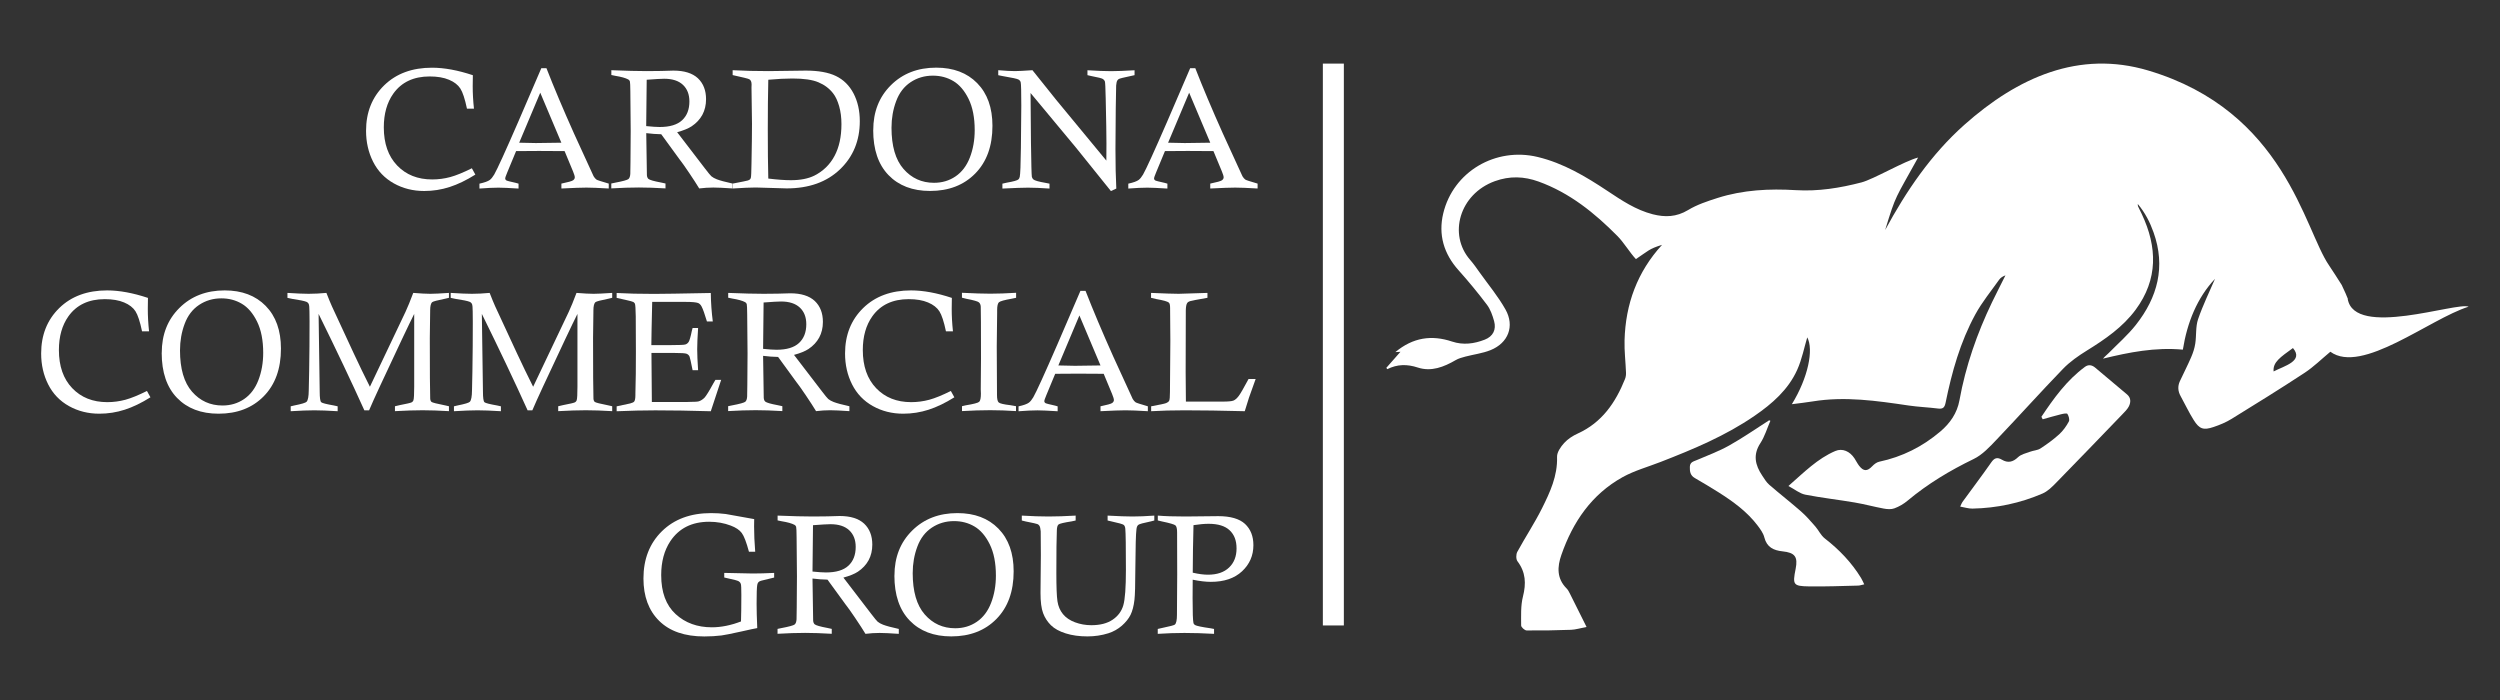 <?xml version="1.0" encoding="UTF-8"?>
<svg id="Layer_1" xmlns="http://www.w3.org/2000/svg" version="1.1" viewBox="0 0 500 140">
  <rect x="0" y="0" width="500" height="140" fill="#333333" stroke="none"/>
  <!-- Generator: Adobe Illustrator 29.2.1, SVG Export Plug-In . SVG Version: 2.1.0 Build 116)  -->
  <defs>
    <style>
      .st0 {
        fill: #fff;
      }
    </style>
  </defs>
  <g>
    <path class="st0" d="M469.58,59.79q-.34-.91-1.24-2.8c-.9-1.39-1.68-2.67-2.53-3.91-4.97-7.21-8.83-30.85-36.17-38.98-13.82-4.11-26.09,1.36-36.78,10.87-6.68,5.95-11.61,13.24-15.83,21.03,2.21-7.23,1.96-6.09,6.59-14.49-2.63.65-8.93,4.35-11.32,4.97-4.31,1.12-8.62,1.82-13.13,1.55-5.26-.32-10.54-.06-15.62,1.55-2.04.65-4.14,1.34-5.95,2.44-2.31,1.39-4.58,1.46-7.03.84-3.4-.87-6.25-2.79-9.12-4.7-4.32-2.87-8.76-5.52-13.89-6.76-8.43-2.04-16.91,2.92-18.91,11.27-1.02,4.26.1,8.08,3.07,11.39,1.98,2.21,3.88,4.52,5.67,6.89.7.93,1.11,2.13,1.43,3.27.47,1.71-.21,3.06-1.87,3.71-2.11.82-4.29,1.13-6.54.38-4.07-1.36-7.81-.83-11.34,2.11.44-.03.66-.04,1.02-.06-.99,1.12-1.91,2.17-2.83,3.21.07.09.13.17.2.26,2-1,3.95-1.03,6.11-.32,2.68.88,5.2-.11,7.57-1.49.58-.34,1.27-.52,1.93-.7,1.67-.44,3.44-.65,5.03-1.29,3.55-1.43,4.87-4.8,3-8.13-1.47-2.62-3.43-4.96-5.18-7.42-.6-.84-1.19-1.7-1.87-2.48-4.47-5.09-2.15-13.21,4.93-15.77,2.96-1.07,5.83-.97,8.73.08,6.23,2.25,11.22,6.29,15.8,10.92,1.25,1.26,2.46,3.3,3.67,4.59,2.49-1.65,2.59-2.04,5.23-2.85-4.95,5.4-7.31,11.85-7.5,19.1-.06,2.14.21,4.29.29,6.44.02.44-.04.92-.21,1.32-1.89,4.71-4.61,8.68-9.43,10.87-1,.45-2,1.1-2.73,1.9-.69.76-1.45,1.85-1.42,2.78.12,3.79-1.4,7.05-3,10.26-1.49,2.99-3.35,5.79-4.95,8.73-.27.5-.28,1.47.04,1.89,1.65,2.19,1.75,4.45,1.09,7.05-.47,1.85-.36,3.86-.36,5.79,0,.34.7.98,1.09.99,2.97.03,5.94-.02,8.9-.13.93-.04,1.85-.33,3.09-.57-1.17-2.34-2.24-4.51-3.33-6.67-.19-.37-.38-.76-.67-1.04-1.98-1.99-1.87-4.32-1.03-6.71,2.29-6.58,6.04-12.09,12.24-15.54,2.37-1.31,5.06-2.05,7.6-3.04,6.53-2.54,12.99-5.23,18.8-9.23,3.52-2.42,6.72-5.21,8.51-9.17.97-2.15,1.42-4.53,2.02-6.52,1.32,2.45.17,8.08-3.08,13.37,1.48-.19,2.84-.34,4.19-.56,6.44-1.05,12.79-.12,19.15.82,1.96.29,3.96.36,5.93.61.95.12,1.28-.22,1.47-1.13,1.25-6.15,2.94-12.18,5.96-17.71,1.34-2.45,3.14-4.64,4.76-6.93.28-.39.71-.67,1.26-.87-.89,1.79-1.81,3.57-2.68,5.37-3.01,6.26-5.28,12.77-6.52,19.62-.47,2.58-1.88,4.59-3.81,6.23-3.56,3.03-7.63,5.08-12.23,6.05-.51.11-1.02.5-1.39.89-1.01,1.06-1.73,1.08-2.64-.08-.35-.45-.6-.99-.92-1.47-.92-1.41-2.41-2.09-3.84-1.48-3.56,1.52-6.24,4.25-9.38,7,1.29.68,2.27,1.51,3.37,1.73,3.28.64,6.61,1.01,9.9,1.57,1.94.33,3.84.85,5.77,1.21.7.13,1.52.2,2.15-.04.95-.35,1.88-.89,2.66-1.55,4.03-3.37,8.47-6.03,13.2-8.32,1.76-.85,3.22-2.44,4.61-3.9,4.46-4.67,8.76-9.48,13.25-14.12,1.39-1.44,3.09-2.62,4.8-3.68,3.65-2.26,7.16-4.67,9.74-8.16,4.5-6.09,4.34-12.52,1.23-19.12-.25-.52-.51-1.04-.76-1.56-.03-.07-.02-.15-.05-.47,1.51,1.81,2.45,3.69,3.16,5.69,2.45,6.85.81,12.99-3.54,18.5-1.6,2.03-3.59,3.76-5.42,5.62-.37.38-.8.69-1.15,1.13,5.21-1.27,10.42-2.31,15.97-1.8.87-5.46,2.87-10.39,6.43-14.16-1.06,2.48-2.41,5.22-3.39,8.08-.51,1.51-.31,3.26-.56,4.88-.14.92-.44,1.83-.81,2.69-.7,1.63-1.52,3.21-2.27,4.83-.46,1.01-.39,2,.15,2.97.88,1.59,1.65,3.25,2.62,4.79,1.13,1.81,1.95,2.08,3.98,1.39,1.25-.42,2.5-.94,3.61-1.63,4.9-3.02,9.79-6.05,14.6-9.21,1.81-1.19,3.38-2.75,5.14-4.21,6.3,4.6,19.86-6.57,27.65-9.01-2.41-.99-22.84,6.33-24.18-1.56ZM454.72,74.29c-.18-1.86,1.35-2.85,3.87-4.68,2.22,2.6-1.74,3.57-3.87,4.68Z"/>
    <path class="st0" d="M364.94,107.67c-.77-.6-1.21-1.61-1.87-2.37-.91-1.04-1.82-2.1-2.86-3.01-2.08-1.82-4.26-3.52-6.35-5.33-.58-.5-1-1.21-1.43-1.86-1.38-2.07-1.88-4.13-.36-6.46.88-1.35,1.35-2.98,2.01-4.48-.09-.03-.17-.07-.26-.1-2.64,1.69-5.22,3.49-7.95,5.02-2.08,1.17-4.35,2.01-6.55,2.95-.66.28-1.32.39-1.35,1.34-.03.93.09,1.71.98,2.23,1.61.94,3.22,1.88,4.79,2.88,2.91,1.85,5.69,3.86,7.8,6.65.54.72,1.12,1.51,1.33,2.36.5,1.97,1.86,2.59,3.64,2.78,2.48.26,3.1,1.09,2.62,3.5-.64,3.19-.5,3.46,2.69,3.51,3.26.05,6.53-.08,9.79-.16.35,0,.7-.14,1.24-.25-.25-.51-.42-.92-.64-1.28-1.91-3.11-4.38-5.68-7.26-7.91Z"/>
    <path class="st0" d="M419.04,73.53c-.65-.54-1.35-.67-2.05-.16-3.65,2.69-6.24,6.29-8.71,9.99.09.17.17.33.26.5,1.21-.34,2.42-.7,3.64-1,.44-.11,1.18-.26,1.3-.08.27.42.49,1.17.28,1.54-.5.93-1.15,1.84-1.93,2.55-1.16,1.05-2.44,1.98-3.75,2.83-.59.38-1.39.39-2.07.65-.83.31-1.8.51-2.4,1.09-1.04,1-2.05,1.2-3.23.5-.94-.55-1.51-.36-2.13.54-1.87,2.68-3.85,5.28-5.77,7.93-.14.19-.21.43-.44.91.91.16,1.7.42,2.47.4,4.85-.1,9.54-1.09,13.99-3.01,1.01-.43,1.88-1.3,2.67-2.1,4.45-4.55,8.87-9.14,13.28-13.72.48-.5,1.01-1.01,1.32-1.61.41-.81.44-1.71-.35-2.38-2.11-1.79-4.24-3.56-6.36-5.35Z"/>
  </g>
  <rect class="st0" x="264.57" y="12.72" width="4.2" height="112.37"/>
  <g>
    <path class="st0" d="M94.37,33.65l.7,1.27c-1.79,1.12-3.5,1.95-5.14,2.48-1.64.53-3.34.8-5.09.8-2.23,0-4.26-.51-6.08-1.53-1.82-1.02-3.2-2.46-4.14-4.32-.94-1.86-1.41-3.93-1.41-6.19,0-3.7,1.21-6.73,3.62-9.09,2.42-2.36,5.61-3.53,9.58-3.53,2.44,0,5.16.5,8.16,1.5-.02.98-.03,1.71-.03,2.2,0,1.42.08,2.92.25,4.49h-1.4c-.41-1.95-.85-3.29-1.32-4.02-.47-.73-1.22-1.32-2.27-1.76-1.04-.44-2.33-.66-3.86-.66-3.22,0-5.65,1.15-7.28,3.44-1.27,1.79-1.9,4.04-1.9,6.74,0,3.22.89,5.77,2.67,7.63s4.12,2.79,7,2.79c1.24,0,2.45-.16,3.63-.48,1.18-.32,2.61-.91,4.3-1.75Z"/>
    <path class="st0" d="M108.24,13.64h1.05c1.5,3.86,3.35,8.23,5.54,13.12l3.89,8.49c.18.3.37.52.58.67.14.1.96.37,2.45.8v.98c-2.02-.12-3.51-.18-4.47-.18s-2.64.06-5,.18v-.98c1.35-.28,2.13-.5,2.35-.67.22-.17.33-.36.33-.58s-.12-.63-.35-1.18l-1.69-4.07c-2.36-.02-4.07-.03-5.14-.03l-4.56.03-1.75,4.22c-.29.68-.43,1.1-.43,1.27,0,.14.07.26.21.36.14.09.79.26,1.94.51.12.03.3.08.52.15v.98c-1.9-.12-3.24-.18-4.02-.18-.99,0-2.26.06-3.8.18v-.98c1.01-.22,1.71-.47,2.08-.75.28-.21.57-.57.87-1.07.63-1.1,2.24-4.64,4.84-10.62l4.58-10.64ZM103.84,28.54c1.54.04,2.65.07,3.32.07.2,0,1.9-.02,5.11-.07l-4.22-10-4.21,10Z"/>
    <path class="st0" d="M122.27,15.02v-.98c2.95.12,5.31.18,7.09.18,1.02,0,1.98-.01,2.87-.03,1.18-.04,1.99-.07,2.45-.07,2.17,0,3.8.51,4.9,1.53,1.09,1.04,1.63,2.43,1.63,4.19,0,1.18-.25,2.22-.74,3.13-.5.91-1.21,1.67-2.14,2.29-.68.45-1.65.84-2.9,1.18l5.55,7.24c.69.9,1.12,1.43,1.3,1.58.28.23.64.43,1.08.6.62.24,1.67.53,3.15.85v.98c-1.76-.12-3.03-.18-3.84-.18-.92,0-1.87.06-2.83.18-.5-.83-1.18-1.88-2.03-3.14-.86-1.26-1.38-2.01-1.57-2.24-.11-.13-.22-.27-.32-.42l-3.67-5.04c-.99-.02-1.99-.09-3-.22l.13,8.4c.02.33.12.58.3.75.27.22,1.1.46,2.5.72.2.03.51.1.92.2v.98c-2.01-.12-3.79-.18-5.32-.18-1.65,0-3.49.06-5.52.18v-.98l.72-.15c1.59-.3,2.49-.55,2.71-.74s.34-.54.37-1.04c.02-.32.05-3.18.08-8.57l-.07-7.84c-.01-1.2-.04-1.89-.09-2.07s-.16-.31-.33-.4c-.54-.29-1.41-.53-2.58-.72-.18-.03-.45-.09-.82-.17ZM129.25,25.22c1.16.12,2.05.18,2.68.18,2.02,0,3.52-.45,4.49-1.35.97-.9,1.46-2.15,1.46-3.76,0-1.4-.43-2.51-1.29-3.32-.86-.81-2.11-1.22-3.76-1.22-.59,0-1.75.07-3.49.2l-.1,9.27Z"/>
    <path class="st0" d="M146.53,15.02v-.98c2.2.12,4.6.18,7.19.18l7.44-.1c2.52,0,4.54.36,6.04,1.09s2.68,1.89,3.51,3.48,1.25,3.44,1.25,5.55c0,3.89-1.32,7.1-3.97,9.64-2.65,2.53-6.2,3.8-10.66,3.8-.26,0-1.27-.03-3.05-.09-1.78-.06-2.82-.09-3.13-.09-1.08,0-2.62.07-4.62.2v-.98c1.81-.35,2.82-.55,3.03-.62.21-.07.35-.14.44-.23.09-.09.15-.21.18-.37.06-.23.09-1.18.12-2.83.07-3.61.1-6.24.1-7.89l-.1-7.3.02-.57c0-.56-.16-.91-.48-1.07-.19-.11-1.29-.38-3.3-.82ZM153.65,35.71c1.8.22,3.31.33,4.53.33,1.9,0,3.47-.31,4.7-.92,1.77-.9,3.11-2.21,4.03-3.94.92-1.72,1.38-3.84,1.38-6.35,0-1.31-.15-2.51-.46-3.59-.31-1.08-.71-1.95-1.22-2.59-.75-.96-1.72-1.69-2.92-2.19-1.2-.51-2.93-.76-5.2-.76-1.37,0-2.98.08-4.83.25-.07,2.92-.1,6.24-.1,9.94,0,3.91.03,7.19.1,9.82Z"/>
    <path class="st0" d="M174.65,26.02c0-3.65,1.17-6.64,3.53-8.98,2.35-2.34,5.37-3.51,9.06-3.51,3.44,0,6.17,1.03,8.2,3.1,2.03,2.07,3.05,4.91,3.05,8.54,0,4.03-1.15,7.2-3.44,9.53-2.29,2.33-5.3,3.49-9.04,3.49-3.5,0-6.27-1.06-8.31-3.17s-3.06-5.11-3.06-9ZM178.3,25.53c0,3.67.8,6.43,2.41,8.27,1.61,1.84,3.64,2.76,6.09,2.76,1.62,0,3.06-.43,4.32-1.29,1.26-.86,2.21-2.11,2.85-3.76.64-1.65.97-3.48.97-5.48,0-2.51-.41-4.6-1.23-6.26-.82-1.66-1.84-2.85-3.05-3.56-1.21-.72-2.57-1.08-4.09-1.08-1.66,0-3.14.44-4.45,1.31-1.31.87-2.28,2.14-2.89,3.79-.62,1.65-.93,3.42-.93,5.3Z"/>
    <path class="st0" d="M199.65,15.02v-.98c1.41.12,2.52.18,3.33.18.65,0,1.82-.06,3.51-.18l4.74,5.92c.43.52,3.78,4.58,10.04,12.16.01-1.56.02-2.68.02-3.39,0-1.66-.05-4.69-.15-9.09-.04-2.06-.1-3.17-.16-3.35-.06-.18-.19-.34-.38-.48-.19-.14-.97-.35-2.33-.6-.18-.03-.44-.09-.78-.18v-.98c1.98.12,3.55.18,4.72.18s2.7-.06,4.7-.18v.98c-.3.08-.52.13-.67.15-1.49.31-2.32.52-2.48.62-.12.07-.22.17-.3.3-.11.18-.19.51-.23,1-.01.21-.04,1.73-.08,4.54-.04,2.82-.06,5.54-.06,8.18,0,3.11.06,5.74.17,7.89l-1.08.5-6.95-8.64-9.12-10.97.08,9.86c.06,4.31.12,6.61.18,6.9.04.2.14.37.3.52.24.22,1.07.46,2.48.7.17.02.42.07.75.15v.98c-1.7-.12-3.13-.18-4.3-.18-.98,0-2.68.06-5.12.18v-.98c.39-.09.68-.16.88-.2,1.33-.23,2.11-.45,2.32-.65.12-.1.21-.27.27-.52.11-.51.19-2.45.23-5.8.06-4.76.08-7.57.08-8.44,0-2.79-.04-4.34-.12-4.65-.04-.22-.19-.41-.43-.56-.24-.15-1.29-.38-3.15-.69-.2-.03-.5-.09-.9-.18Z"/>
    <path class="st0" d="M238.01,13.64h1.05c1.5,3.86,3.35,8.23,5.54,13.12l3.89,8.49c.18.3.37.52.58.67.14.1.96.37,2.45.8v.98c-2.02-.12-3.51-.18-4.47-.18s-2.64.06-5,.18v-.98c1.35-.28,2.13-.5,2.35-.67.22-.17.33-.36.33-.58s-.12-.63-.35-1.18l-1.69-4.07c-2.36-.02-4.07-.03-5.14-.03l-4.56.03-1.75,4.22c-.29.68-.43,1.1-.43,1.27,0,.14.07.26.21.36.14.09.79.26,1.94.51.12.03.3.08.52.15v.98c-1.9-.12-3.24-.18-4.02-.18-.99,0-2.26.06-3.8.18v-.98c1.01-.22,1.71-.47,2.08-.75.28-.21.57-.57.87-1.07.63-1.1,2.24-4.64,4.84-10.62l4.58-10.64ZM233.62,28.54c1.54.04,2.65.07,3.32.07.2,0,1.9-.02,5.11-.07l-4.22-10-4.21,10Z"/>
    <path class="st0" d="M29.39,78.19l.7,1.27c-1.79,1.12-3.5,1.95-5.14,2.48-1.64.53-3.34.8-5.09.8-2.23,0-4.26-.51-6.08-1.53-1.82-1.02-3.2-2.46-4.14-4.32-.94-1.86-1.41-3.93-1.41-6.19,0-3.7,1.21-6.73,3.62-9.09,2.42-2.36,5.61-3.53,9.58-3.53,2.44,0,5.16.5,8.16,1.5-.02.98-.03,1.71-.03,2.2,0,1.42.08,2.92.25,4.49h-1.4c-.41-1.95-.85-3.29-1.32-4.02-.47-.73-1.22-1.32-2.27-1.76-1.04-.44-2.33-.66-3.86-.66-3.22,0-5.65,1.15-7.28,3.44-1.27,1.79-1.9,4.04-1.9,6.74,0,3.22.89,5.77,2.67,7.63s4.12,2.79,7,2.79c1.24,0,2.45-.16,3.63-.48,1.18-.32,2.61-.91,4.3-1.75Z"/>
    <path class="st0" d="M32.35,70.57c0-3.65,1.17-6.64,3.53-8.98,2.35-2.34,5.37-3.51,9.06-3.51,3.44,0,6.17,1.03,8.2,3.1,2.03,2.07,3.05,4.91,3.05,8.54,0,4.03-1.15,7.2-3.44,9.53-2.29,2.33-5.3,3.49-9.04,3.49-3.5,0-6.27-1.06-8.31-3.17s-3.06-5.11-3.06-9ZM36,70.07c0,3.67.8,6.43,2.41,8.27,1.61,1.84,3.64,2.76,6.09,2.76,1.62,0,3.06-.43,4.32-1.29,1.26-.86,2.21-2.11,2.85-3.76.64-1.65.97-3.48.97-5.48,0-2.51-.41-4.6-1.23-6.26-.82-1.66-1.84-2.85-3.05-3.56-1.21-.72-2.57-1.08-4.09-1.08-1.66,0-3.14.44-4.45,1.31-1.31.87-2.28,2.14-2.89,3.79-.62,1.65-.93,3.42-.93,5.3Z"/>
    <path class="st0" d="M57.49,59.56v-.98c1.86.12,3.27.18,4.24.18,1.1,0,2.28-.06,3.55-.18.46,1.17.82,2.06,1.1,2.67.37.82,1.81,3.94,4.34,9.36,1.07,2.3,2.16,4.55,3.26,6.74l7.12-14.98c.43-.92.95-2.19,1.55-3.79,1.49.12,2.63.18,3.42.18.73,0,1.97-.06,3.72-.18v.98c-.33.09-.58.15-.75.18-1.54.31-2.41.54-2.58.68-.29.22-.43.79-.43,1.68v.22l-.07,5.29c0,6.65.03,10.68.08,12.1.01.3.1.52.26.67.16.14,1.11.38,2.84.72.14.02.36.07.65.15v.98c-2-.12-3.76-.18-5.28-.18s-3.4.06-5.52.18v-.98c.43-.11.76-.19.98-.23,1.36-.26,2.13-.44,2.33-.54s.33-.25.39-.44c.1-.32.15-1.22.15-2.7v-14.56c-1.01,2-3.29,6.82-6.85,14.46-.98,2.1-1.7,3.71-2.17,4.82h-.95c-2.49-5.52-5.54-11.95-9.15-19.28l.22,15.54c0,1.23.1,1.94.3,2.12s1.04.39,2.52.65c.17.03.42.09.77.17v.98c-1.92-.12-3.48-.18-4.67-.18s-2.76.06-4.72.18v-.98c.32-.09.56-.14.72-.17,1.47-.29,2.29-.54,2.47-.75.27-.31.41-1.07.42-2.28l.08-3.75c.06-3.42.08-6.74.08-9.96l-.02-2.03c0-.81-.05-1.32-.15-1.53s-.26-.35-.48-.44c-.42-.17-1.37-.36-2.83-.58-.21-.03-.52-.1-.94-.2Z"/>
    <path class="st0" d="M90.14,59.56v-.98c1.86.12,3.27.18,4.24.18,1.1,0,2.28-.06,3.55-.18.46,1.17.82,2.06,1.1,2.67.37.82,1.81,3.94,4.34,9.36,1.07,2.3,2.16,4.55,3.26,6.74l7.12-14.98c.43-.92.95-2.19,1.55-3.79,1.49.12,2.63.18,3.42.18.73,0,1.97-.06,3.72-.18v.98c-.33.09-.58.15-.75.18-1.54.31-2.41.54-2.58.68-.29.22-.43.79-.43,1.68v.22l-.07,5.29c0,6.65.03,10.68.08,12.1.01.3.1.52.26.67.16.14,1.11.38,2.84.72.14.02.36.07.65.15v.98c-2-.12-3.76-.18-5.28-.18s-3.4.06-5.52.18v-.98c.43-.11.76-.19.98-.23,1.36-.26,2.13-.44,2.33-.54s.33-.25.39-.44c.1-.32.15-1.22.15-2.7v-14.56c-1.01,2-3.29,6.82-6.85,14.46-.98,2.1-1.7,3.71-2.17,4.82h-.95c-2.49-5.52-5.54-11.95-9.15-19.28l.22,15.54c0,1.23.1,1.94.3,2.12s1.04.39,2.52.65c.17.03.42.09.77.17v.98c-1.92-.12-3.48-.18-4.67-.18s-2.76.06-4.72.18v-.98c.32-.09.56-.14.72-.17,1.47-.29,2.29-.54,2.47-.75.27-.31.41-1.07.42-2.28l.08-3.75c.06-3.42.08-6.74.08-9.96l-.02-2.03c0-.81-.05-1.32-.15-1.53s-.26-.35-.48-.44c-.42-.17-1.37-.36-2.83-.58-.21-.03-.52-.1-.94-.2Z"/>
    <path class="st0" d="M130.26,69.02h4.04c1.56,0,2.47-.04,2.75-.12s.5-.25.68-.51c.17-.26.39-.99.64-2.22.03-.12.08-.31.15-.57h1.1c-.12,1.83-.18,3.25-.18,4.24s.06,2.42.18,4.2h-1.1c-.32-1.61-.52-2.51-.6-2.7-.11-.27-.31-.46-.58-.58-.28-.12-1.11-.17-2.48-.17h-4.57l.08,9.81h6.99l.62-.02c.96,0,1.56-.04,1.8-.12.42-.14.79-.39,1.12-.72.32-.34.92-1.3,1.78-2.88.09-.16.22-.38.4-.68h1.15c-.13.36-.82,2.44-2.07,6.27-4.05-.12-7.74-.18-11.09-.18-2.33,0-4.91.06-7.74.18v-.98l2.7-.58c.43-.12.7-.24.8-.37.17-.21.25-.65.25-1.32v-.3l.08-3.92c.01-.76.02-2.24.02-4.45,0-3.21-.01-5.57-.03-7.06-.02-1.49-.08-2.34-.17-2.54-.07-.13-.17-.24-.31-.33-.14-.08-.65-.22-1.54-.42l-1.8-.4v-.98c2.09.12,4.58.18,7.49.18,1.59,0,5.37-.06,11.34-.18.02,1.92.16,3.82.4,5.7h-1.17c-.45-1.51-.81-2.52-1.08-3.02-.19-.35-.42-.57-.7-.68-.37-.14-1.18-.22-2.43-.22h-6.74l-.12,5.37-.05,3.28Z"/>
    <path class="st0" d="M145.64,59.56v-.98c2.95.12,5.31.18,7.09.18,1.02,0,1.98-.01,2.87-.03,1.18-.04,1.99-.07,2.45-.07,2.17,0,3.8.51,4.9,1.53,1.09,1.04,1.63,2.43,1.63,4.19,0,1.18-.25,2.22-.74,3.13-.5.91-1.21,1.67-2.14,2.29-.68.45-1.65.84-2.9,1.18l5.55,7.24c.69.9,1.12,1.43,1.3,1.58.28.23.64.43,1.08.6.62.24,1.67.53,3.15.85v.98c-1.76-.12-3.03-.18-3.84-.18-.92,0-1.87.06-2.83.18-.5-.83-1.18-1.88-2.03-3.14-.86-1.26-1.38-2.01-1.57-2.24-.11-.13-.22-.27-.32-.42l-3.67-5.04c-.99-.02-1.99-.09-3-.22l.13,8.4c.02.33.12.58.3.75.27.22,1.1.46,2.5.72.2.03.51.1.92.2v.98c-2.01-.12-3.79-.18-5.32-.18-1.65,0-3.49.06-5.52.18v-.98l.72-.15c1.59-.3,2.49-.55,2.71-.74s.34-.54.37-1.04c.02-.32.05-3.18.08-8.57l-.07-7.84c-.01-1.2-.04-1.89-.09-2.07s-.16-.31-.33-.4c-.54-.29-1.41-.53-2.58-.72-.18-.03-.45-.09-.82-.17ZM152.63,69.77c1.16.12,2.05.18,2.68.18,2.02,0,3.52-.45,4.49-1.35.97-.9,1.46-2.15,1.46-3.76,0-1.4-.43-2.51-1.29-3.32-.86-.81-2.11-1.22-3.76-1.22-.59,0-1.75.07-3.49.2l-.1,9.27Z"/>
    <path class="st0" d="M190.17,78.19l.7,1.27c-1.79,1.12-3.5,1.95-5.14,2.48-1.64.53-3.34.8-5.09.8-2.23,0-4.26-.51-6.08-1.53-1.82-1.02-3.2-2.46-4.14-4.32-.94-1.86-1.41-3.93-1.41-6.19,0-3.7,1.21-6.73,3.62-9.09,2.42-2.36,5.61-3.53,9.58-3.53,2.44,0,5.16.5,8.16,1.5-.02.98-.03,1.71-.03,2.2,0,1.42.08,2.92.25,4.49h-1.4c-.41-1.95-.85-3.29-1.32-4.02-.47-.73-1.22-1.32-2.27-1.76-1.04-.44-2.33-.66-3.86-.66-3.22,0-5.65,1.15-7.28,3.44-1.27,1.79-1.9,4.04-1.9,6.74,0,3.22.89,5.77,2.67,7.63s4.12,2.79,7,2.79c1.24,0,2.45-.16,3.63-.48,1.18-.32,2.61-.91,4.3-1.75Z"/>
    <path class="st0" d="M203.22,58.58v.98c-.39.09-.68.15-.87.18-1.48.26-2.33.5-2.57.72-.23.23-.35.74-.35,1.53v.58l-.08,6.7.05,9.74c0,.78.11,1.27.34,1.48.23.21,1.01.4,2.34.55.26.03.63.1,1.12.2v.98c-1.79-.12-3.51-.18-5.17-.18s-3.59.06-5.63.18v-.98c.32-.09.57-.14.73-.17,1.58-.26,2.48-.49,2.71-.71.23-.22.34-.76.34-1.64l-.03-.83.05-6.12c0-6.29-.02-9.77-.05-10.44-.02-.37-.14-.65-.36-.85s-1.05-.44-2.52-.72c-.2-.04-.49-.12-.88-.22v-.98c2.42.12,4.3.18,5.66.18,1.51,0,3.23-.06,5.16-.18Z"/>
    <path class="st0" d="M216.06,58.18h1.05c1.5,3.86,3.35,8.23,5.54,13.12l3.89,8.49c.18.3.37.52.58.67.14.1.96.37,2.45.8v.98c-2.02-.12-3.51-.18-4.47-.18s-2.64.06-5,.18v-.98c1.35-.28,2.13-.5,2.35-.67.22-.17.33-.36.33-.58s-.12-.63-.35-1.18l-1.69-4.07c-2.36-.02-4.07-.03-5.14-.03l-4.56.03-1.75,4.22c-.29.68-.43,1.1-.43,1.27,0,.14.07.26.21.36.14.09.79.26,1.94.51.12.03.3.08.52.15v.98c-1.9-.12-3.24-.18-4.02-.18-.99,0-2.26.06-3.8.18v-.98c1.01-.22,1.71-.47,2.08-.75.28-.21.57-.57.87-1.07.63-1.1,2.24-4.64,4.84-10.62l4.58-10.64ZM211.67,73.09c1.54.04,2.65.07,3.32.07.2,0,1.9-.02,5.11-.07l-4.22-10-4.21,10Z"/>
    <path class="st0" d="M230.21,59.56v-.98c2.72.12,4.57.18,5.53.18.6,0,2.52-.06,5.75-.18v.98c-2,.35-3.17.57-3.52.68-.24.08-.42.2-.53.37-.17.23-.26.72-.28,1.45-.02.73-.03,4.85-.03,12.34,0,1.48.02,3.45.05,5.92h7.35c1.1,0,1.82-.07,2.15-.2s.68-.43,1.03-.88,1.02-1.6,2-3.44h1.42l-1.33,3.72c-.23.69-.52,1.6-.85,2.72-4.6-.12-8.6-.18-12.01-.18-2.41,0-4.65.06-6.71.18v-.98c1.69-.31,2.69-.52,2.99-.64s.5-.27.61-.47.16-.79.16-1.75l.08-10.22-.05-6.59c0-.57-.08-.92-.25-1.07-.26-.22-1.08-.46-2.47-.7-.24-.04-.61-.13-1.08-.25Z"/>
    <path class="st0" d="M154.83,114.59v.92l-2.55.62c-.27.07-.46.16-.58.29s-.21.31-.25.56c-.09.5-.13,1.75-.13,3.75,0,1.2.04,2.83.13,4.89-.49.08-1.54.3-3.15.67-2.11.47-3.45.73-4,.8-1.08.13-2.22.2-3.44.2-3.91,0-6.92-1.04-9.02-3.11-2.1-2.07-3.15-4.9-3.15-8.48,0-3.88,1.23-7.03,3.69-9.45,2.46-2.42,5.74-3.63,9.83-3.63,1.02,0,2,.06,2.93.18.21.02,2.11.36,5.7,1.02-.01.61-.02,1.1-.02,1.47,0,1.49.07,3.17.22,5.05h-1.25c-.51-1.9-.99-3.15-1.44-3.75s-1.18-1.09-2.19-1.47c-1.33-.51-2.78-.77-4.33-.77-3.45,0-6.04,1.3-7.77,3.9-1.21,1.83-1.82,4.09-1.82,6.77,0,3.42.96,6.02,2.88,7.79,1.92,1.77,4.34,2.65,7.26,2.65,1.84,0,3.78-.39,5.82-1.17.04-1.2.07-2.96.07-5.28,0-1.26-.03-2-.1-2.22-.07-.22-.2-.39-.4-.52-.26-.16-1.01-.36-2.27-.62l-.65-.15v-.92l5.7.12c1.26,0,2.68-.04,4.29-.12Z"/>
    <path class="st0" d="M155.52,104.1v-.98c2.95.12,5.31.18,7.09.18,1.02,0,1.98-.01,2.87-.03,1.18-.04,1.99-.07,2.45-.07,2.17,0,3.8.51,4.9,1.53,1.09,1.04,1.63,2.43,1.63,4.19,0,1.18-.25,2.22-.74,3.13-.5.91-1.21,1.67-2.14,2.29-.68.45-1.65.84-2.9,1.18l5.55,7.24c.69.9,1.12,1.43,1.3,1.58.28.23.64.43,1.08.6.62.24,1.67.53,3.15.85v.98c-1.76-.12-3.03-.18-3.84-.18-.92,0-1.87.06-2.83.18-.5-.83-1.18-1.88-2.03-3.14-.86-1.26-1.38-2.01-1.57-2.24-.11-.13-.22-.27-.32-.42l-3.67-5.04c-.99-.02-1.99-.09-3-.22l.13,8.4c.02.33.12.58.3.75.27.22,1.1.46,2.5.72.2.03.51.1.92.2v.98c-2.01-.12-3.79-.18-5.32-.18-1.65,0-3.49.06-5.52.18v-.98l.72-.15c1.59-.3,2.49-.55,2.71-.74s.34-.54.37-1.04c.02-.32.05-3.18.08-8.57l-.07-7.84c-.01-1.2-.04-1.89-.09-2.07s-.16-.31-.33-.4c-.54-.29-1.41-.53-2.58-.72-.18-.03-.45-.09-.82-.17ZM162.51,114.31c1.16.12,2.05.18,2.68.18,2.02,0,3.52-.45,4.49-1.35.97-.9,1.46-2.15,1.46-3.76,0-1.4-.43-2.51-1.29-3.32-.86-.81-2.11-1.22-3.76-1.22-.59,0-1.75.07-3.49.2l-.1,9.27Z"/>
    <path class="st0" d="M178.89,115.11c0-3.65,1.17-6.64,3.53-8.98,2.35-2.34,5.37-3.51,9.06-3.51,3.44,0,6.17,1.03,8.2,3.1,2.03,2.07,3.05,4.91,3.05,8.54,0,4.03-1.15,7.2-3.44,9.53-2.29,2.33-5.3,3.49-9.04,3.49-3.5,0-6.27-1.06-8.31-3.17s-3.06-5.11-3.06-9ZM182.54,114.62c0,3.67.8,6.43,2.41,8.27,1.61,1.84,3.64,2.76,6.09,2.76,1.62,0,3.06-.43,4.32-1.29,1.26-.86,2.21-2.11,2.85-3.76.64-1.65.97-3.48.97-5.48,0-2.51-.41-4.6-1.23-6.26-.82-1.66-1.84-2.85-3.05-3.56-1.21-.72-2.57-1.08-4.09-1.08-1.66,0-3.14.44-4.45,1.31-1.31.87-2.28,2.14-2.89,3.79-.62,1.65-.93,3.42-.93,5.3Z"/>
    <path class="st0" d="M204.36,104.1v-.98c2.07.12,3.85.18,5.35.18s3.37-.06,5.42-.18v.98c-.35.08-.61.13-.78.17-1.57.24-2.45.46-2.65.63s-.31.55-.33,1.12c-.07,1.51-.1,4.36-.1,8.54,0,2.79.07,4.69.22,5.69s.52,1.86,1.1,2.57c.58.71,1.39,1.26,2.41,1.64,1.02.38,2.11.58,3.27.58,1.74,0,3.16-.36,4.24-1.09,1.08-.72,1.8-1.69,2.15-2.89s.52-3.57.52-7.08c0-4.65-.04-7.39-.12-8.22-.03-.37-.14-.63-.32-.78s-1.01-.39-2.5-.71c-.16-.03-.39-.09-.72-.17v-.98c2.18.12,3.84.18,4.97.18,1.28,0,2.73-.06,4.37-.18v.98c-.31.09-.54.15-.7.18-1.47.3-2.31.53-2.51.7-.2.17-.32.46-.36.87-.12.88-.19,3.47-.22,7.77-.01,3.32-.07,5.44-.18,6.34-.14,1.24-.41,2.25-.78,3.01-.38.76-.96,1.48-1.74,2.17-.79.68-1.68,1.19-2.69,1.51-1.33.42-2.73.63-4.19.63-1.62,0-3.07-.2-4.34-.6-1.27-.4-2.26-.94-2.96-1.63s-1.22-1.49-1.57-2.42c-.35-.93-.52-2.28-.52-4.04l.07-7.57c0-2.81-.01-4.4-.03-4.75-.04-.54-.13-.91-.25-1.1-.09-.16-.22-.27-.4-.35-.13-.07-.91-.24-2.32-.52-.18-.03-.45-.1-.82-.2Z"/>
    <path class="st0" d="M231.56,104.1v-.98c1.43.12,3.27.18,5.5.18l6.59-.07c2.44,0,4.23.52,5.35,1.55,1.12,1.05,1.68,2.46,1.68,4.25,0,2.08-.76,3.82-2.27,5.23s-3.59,2.11-6.24,2.11c-1.02,0-2.23-.14-3.63-.43-.01,1.74-.02,2.97-.02,3.72,0,2.82.06,4.46.17,4.92.04.19.15.33.32.43.31.18,1.36.4,3.13.65.16.02.38.07.67.13v.98c-2.11-.12-4.09-.18-5.92-.18-1.73,0-3.51.06-5.34.18v-.98c.43-.11.76-.18.97-.22,1.47-.3,2.28-.52,2.45-.65.28-.24.42-.9.42-1.95l.05-8.07-.02-8.07v-.37c0-.71-.11-1.17-.32-1.37s-1.12-.47-2.71-.8c-.18-.04-.46-.11-.83-.2ZM238.56,114.54c1.18.27,2.19.4,3.03.4,1.82,0,3.23-.48,4.23-1.44,1-.96,1.49-2.23,1.49-3.82s-.46-2.75-1.38-3.62c-.92-.87-2.32-1.3-4.21-1.3-.83,0-1.84.09-3.02.27-.09,3.36-.14,6.53-.15,9.5Z"/>
  </g>
</svg>